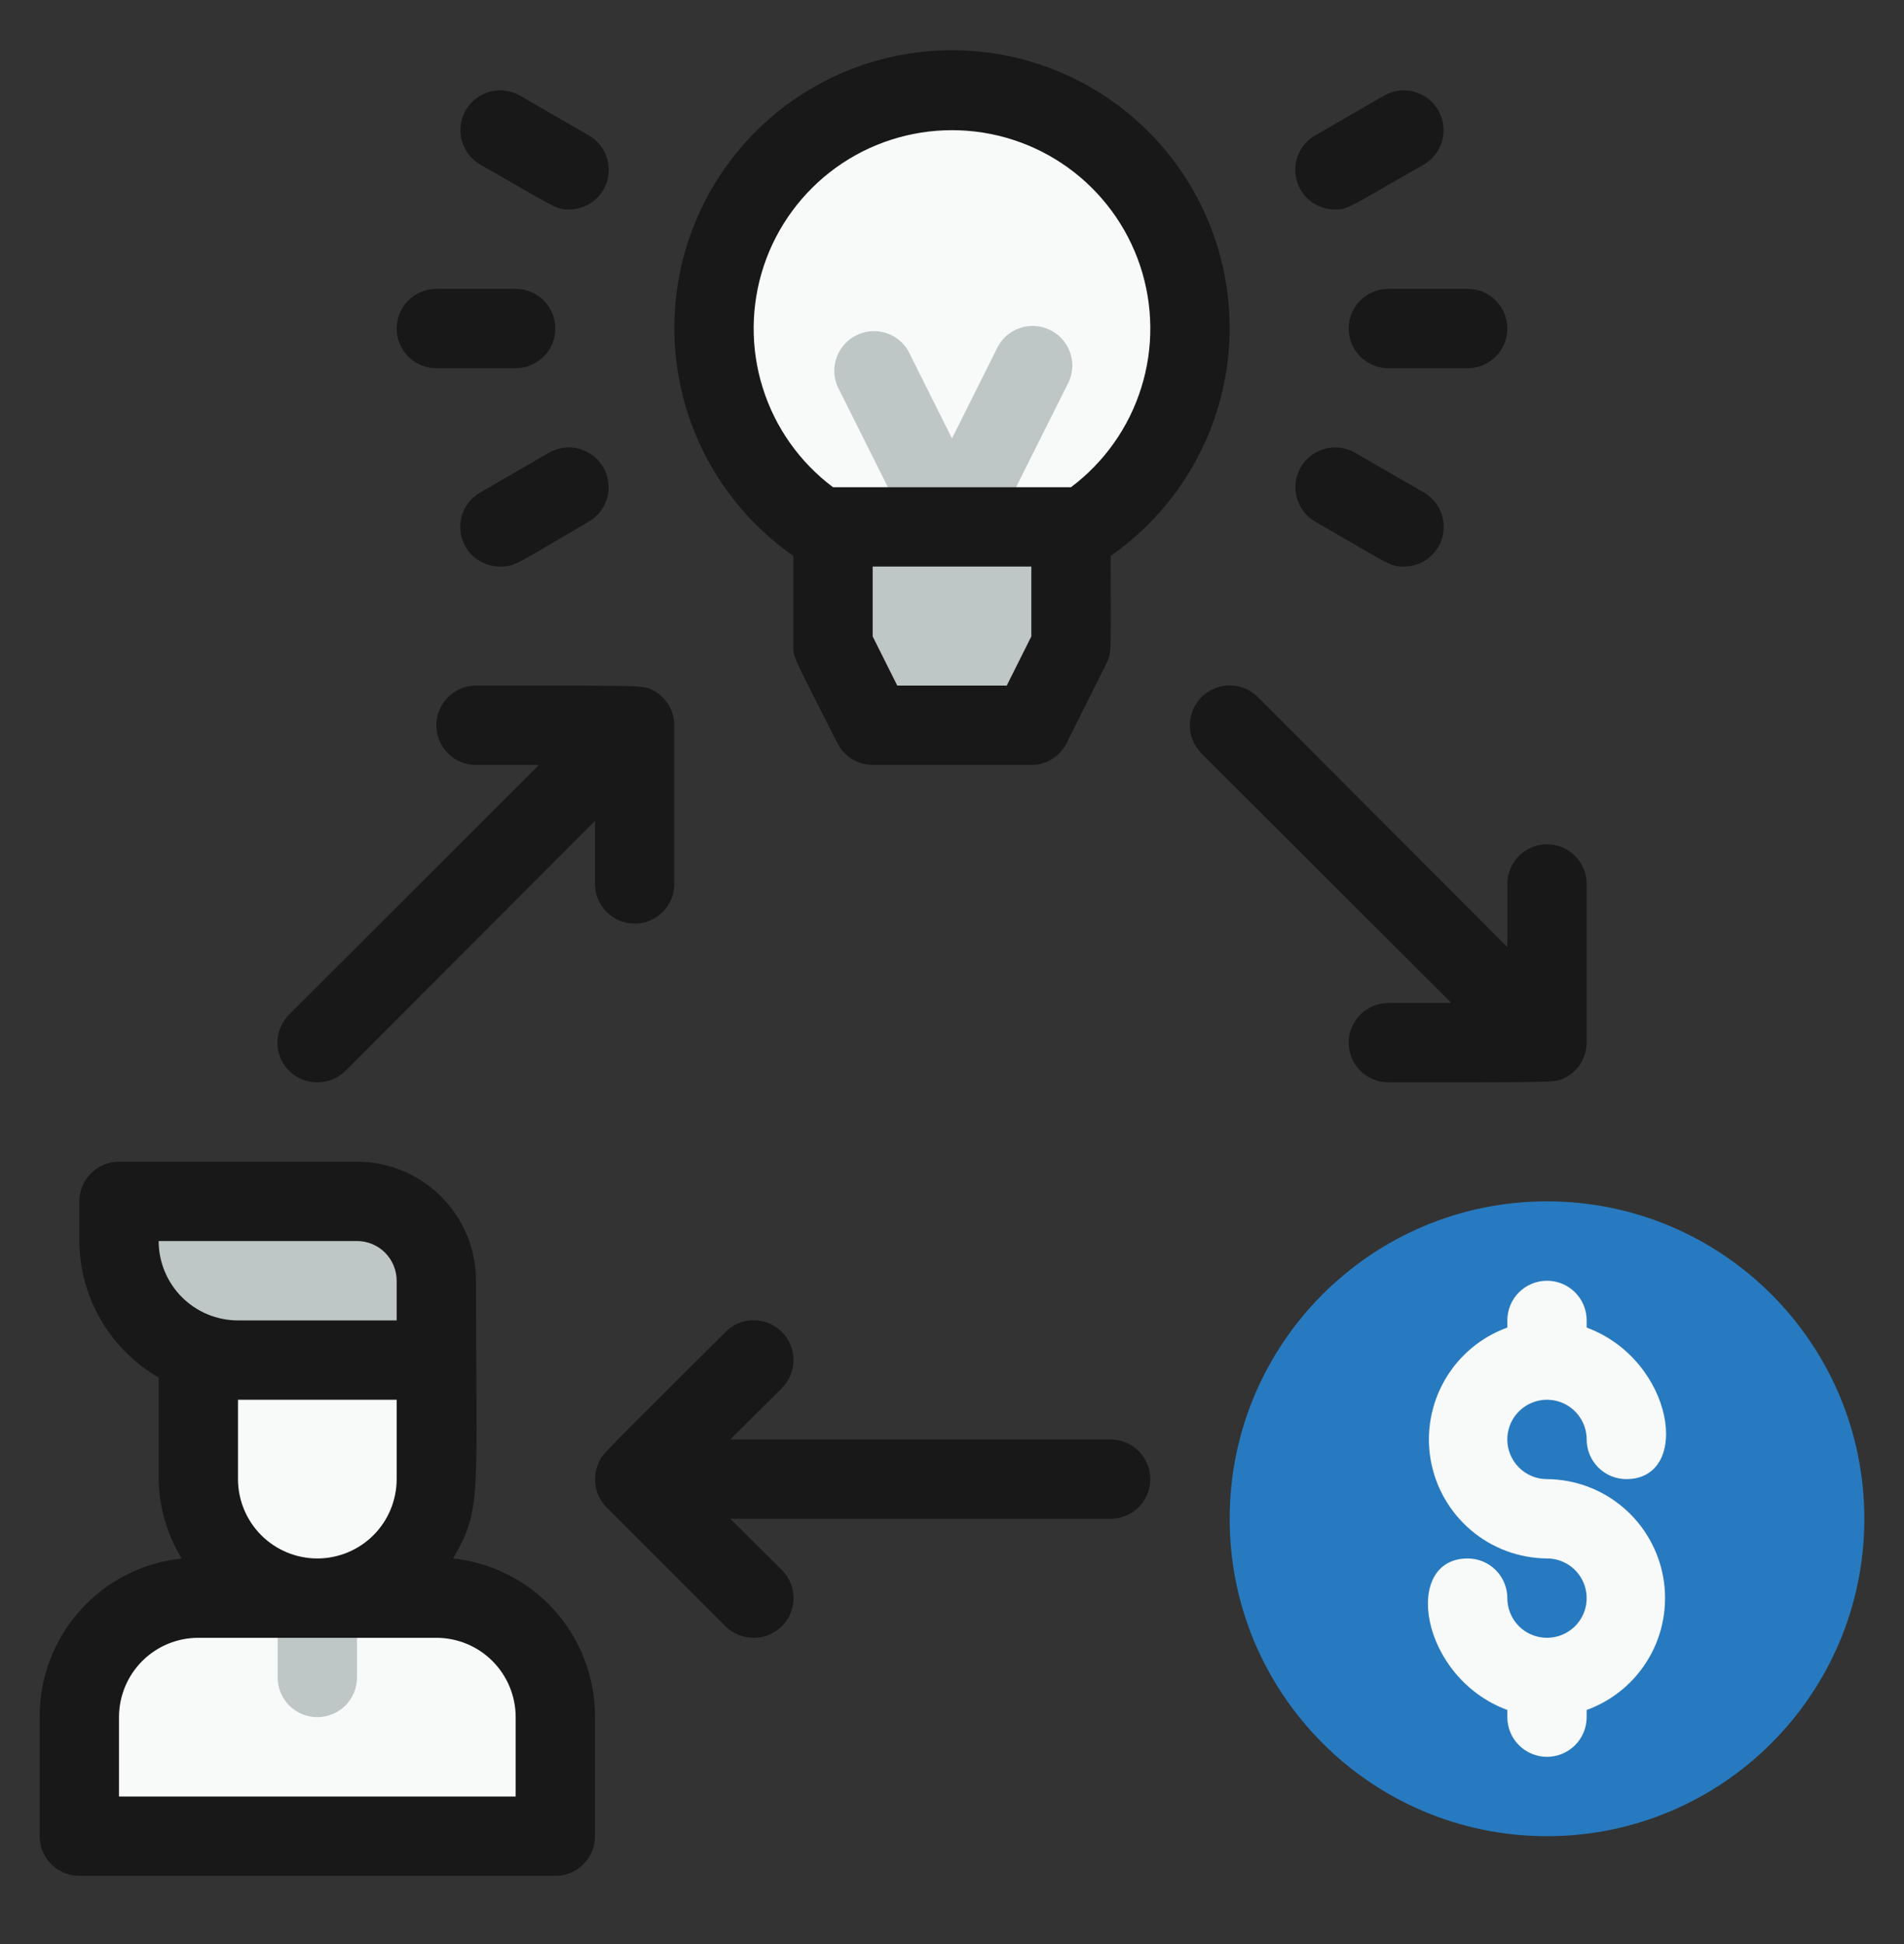 <svg width="48" height="49" viewBox="0 0 48 49" fill="none" xmlns="http://www.w3.org/2000/svg">
<rect x="0" y="0" width="48" height="49" fill="#333333" stroke="none"/>
<path d="M39 46.281C43.418 46.281 47 42.699 47 38.281C47 33.862 43.418 30.28 39 30.28C34.581 30.28 31 33.862 31 38.281C31 42.699 34.581 46.281 39 46.281Z" fill="#277ABF"/>
<path d="M39 37.281C38.802 37.281 38.609 37.222 38.444 37.112C38.28 37.002 38.152 36.846 38.076 36.663C38 36.48 37.98 36.279 38.019 36.085C38.058 35.891 38.153 35.713 38.293 35.573C38.433 35.434 38.611 35.338 38.805 35.3C38.999 35.261 39.2 35.281 39.383 35.357C39.565 35.432 39.721 35.56 39.831 35.725C39.941 35.889 40 36.083 40 36.281C40 36.546 40.105 36.8 40.293 36.988C40.48 37.175 40.735 37.281 41 37.281C42.66 37.281 42.21 34.281 40 33.461V33.281C40 33.015 39.895 32.761 39.707 32.573C39.519 32.386 39.265 32.281 39 32.281C38.735 32.281 38.48 32.386 38.293 32.573C38.105 32.761 38 33.015 38 33.281V33.461C37.339 33.7 36.782 34.165 36.429 34.774C36.076 35.382 35.947 36.095 36.066 36.789C36.186 37.482 36.545 38.111 37.081 38.567C37.617 39.023 38.296 39.275 39 39.281C39.198 39.281 39.391 39.339 39.555 39.449C39.72 39.559 39.848 39.715 39.924 39.898C39.999 40.081 40.019 40.282 39.981 40.476C39.942 40.67 39.847 40.848 39.707 40.988C39.567 41.127 39.389 41.223 39.195 41.261C39.001 41.3 38.8 41.28 38.617 41.204C38.434 41.129 38.278 41.001 38.168 40.836C38.059 40.672 38 40.478 38 40.281C38 40.015 37.895 39.761 37.707 39.573C37.519 39.386 37.265 39.281 37 39.281C35.34 39.281 35.79 42.281 38 43.1V43.281C38 43.546 38.105 43.8 38.293 43.988C38.48 44.175 38.735 44.281 39 44.281C39.265 44.281 39.519 44.175 39.707 43.988C39.895 43.8 40 43.546 40 43.281V43.1C40.661 42.861 41.217 42.396 41.571 41.787C41.924 41.179 42.052 40.466 41.933 39.772C41.814 39.079 41.455 38.45 40.919 37.994C40.383 37.538 39.703 37.286 39 37.281Z" fill="#F8F9F9"/>
<path d="M16.38 17.36C16.12 17.28 16.3 17.28 12 17.28C11.735 17.28 11.48 17.386 11.293 17.573C11.105 17.761 11 18.015 11 18.28C11 18.546 11.105 18.8 11.293 18.988C11.48 19.175 11.735 19.28 12 19.28H13.59L7.29 25.57C7.149 25.71 7.053 25.889 7.014 26.084C6.974 26.279 6.994 26.481 7.07 26.664C7.147 26.847 7.276 27.004 7.441 27.114C7.607 27.224 7.801 27.282 8 27.28C8.131 27.281 8.262 27.256 8.384 27.206C8.506 27.157 8.616 27.083 8.71 26.991L15 20.691V22.28C15 22.546 15.105 22.8 15.293 22.988C15.48 23.175 15.735 23.28 16 23.28C16.265 23.28 16.519 23.175 16.707 22.988C16.895 22.8 17 22.546 17 22.28V18.28C16.999 18.083 16.939 17.89 16.829 17.727C16.719 17.563 16.562 17.436 16.38 17.36Z" fill="#181818"/>
<path d="M40 22.28C40 22.015 39.895 21.761 39.707 21.573C39.519 21.386 39.265 21.28 39 21.28C38.735 21.28 38.48 21.386 38.293 21.573C38.105 21.761 38 22.015 38 22.28V23.87L31.71 17.57C31.617 17.477 31.506 17.403 31.384 17.353C31.262 17.302 31.132 17.276 31 17.276C30.868 17.276 30.737 17.302 30.616 17.353C30.494 17.403 30.383 17.477 30.29 17.57C30.197 17.664 30.123 17.774 30.072 17.896C30.022 18.018 29.996 18.149 29.996 18.28C29.996 18.412 30.022 18.543 30.072 18.665C30.123 18.787 30.197 18.897 30.29 18.991L36.59 25.28H35C34.735 25.28 34.48 25.386 34.293 25.573C34.105 25.761 34 26.015 34 26.28C34 26.546 34.105 26.8 34.293 26.988C34.48 27.175 34.735 27.28 35 27.28C39.32 27.28 39.12 27.28 39.38 27.201C39.562 27.125 39.719 26.998 39.829 26.834C39.939 26.671 39.999 26.478 40 26.28V22.28Z" fill="#181818"/>
<path d="M28 36.281H18.41L19.71 34.99C19.898 34.802 20.004 34.547 20.004 34.281C20.004 34.014 19.898 33.759 19.71 33.571C19.521 33.382 19.266 33.276 19 33.276C18.733 33.276 18.478 33.382 18.29 33.571C15.01 36.85 15.18 36.641 15.08 36.901C15.003 37.083 14.982 37.283 15.02 37.477C15.057 37.671 15.151 37.85 15.29 37.99L18.29 40.99C18.383 41.083 18.494 41.157 18.616 41.206C18.738 41.256 18.868 41.281 19 41.281C19.198 41.282 19.393 41.224 19.558 41.114C19.724 41.004 19.853 40.847 19.929 40.664C20.005 40.481 20.025 40.279 19.986 40.084C19.947 39.889 19.851 39.71 19.71 39.571L18.41 38.281H28C28.265 38.281 28.519 38.175 28.707 37.988C28.894 37.8 29 37.546 29 37.281C29 37.015 28.894 36.761 28.707 36.573C28.519 36.386 28.265 36.281 28 36.281Z" fill="#181818"/>
<path d="M14 46.281H2V43.281C2 42.485 2.316 41.722 2.878 41.159C3.441 40.597 4.204 40.281 5 40.281H11C11.795 40.281 12.559 40.597 13.121 41.159C13.684 41.722 14 42.485 14 43.281V46.281Z" fill="#F8F9F9"/>
<path d="M8 43.281C7.735 43.281 7.48 43.175 7.293 42.988C7.105 42.8 7 42.546 7 42.281V40.281C7 40.015 7.105 39.761 7.293 39.573C7.48 39.386 7.735 39.281 8 39.281C8.265 39.281 8.519 39.386 8.707 39.573C8.894 39.761 9 40.015 9 40.281V42.281C9 42.546 8.894 42.8 8.707 42.988C8.519 43.175 8.265 43.281 8 43.281Z" fill="#BEC6C6"/>
<path d="M30 8.281C29.999 9.271 29.753 10.246 29.284 11.119C28.814 11.991 28.136 12.734 27.31 13.281H20.69C19.824 12.708 19.122 11.921 18.651 10.995C18.181 10.07 17.959 9.039 18.006 8.002C18.053 6.965 18.369 5.958 18.922 5.08C19.475 4.201 20.247 3.481 21.161 2.99C22.075 2.499 23.102 2.254 24.139 2.278C25.177 2.302 26.191 2.595 27.081 3.128C27.972 3.661 28.709 4.416 29.22 5.319C29.732 6.222 30 7.243 30 8.281Z" fill="#F8F9F9"/>
<path d="M24 14.281C23.815 14.28 23.634 14.228 23.477 14.131C23.32 14.034 23.193 13.896 23.11 13.731L21.11 9.731C21.013 9.497 21.007 9.236 21.095 8.999C21.183 8.763 21.356 8.568 21.582 8.454C21.807 8.34 22.067 8.315 22.31 8.385C22.552 8.455 22.76 8.614 22.89 8.831L24.89 12.831C24.966 12.983 25.003 13.152 24.996 13.322C24.989 13.493 24.938 13.658 24.849 13.804C24.76 13.949 24.635 14.069 24.486 14.152C24.338 14.236 24.17 14.28 24 14.281Z" fill="#BEC6C6"/>
<path d="M24 14.28C23.829 14.28 23.662 14.236 23.513 14.152C23.364 14.069 23.24 13.949 23.151 13.804C23.061 13.658 23.011 13.493 23.004 13.322C22.997 13.152 23.033 12.983 23.11 12.831L25.11 8.831C25.163 8.704 25.241 8.589 25.34 8.494C25.439 8.398 25.557 8.325 25.686 8.277C25.815 8.229 25.953 8.209 26.09 8.217C26.227 8.224 26.361 8.261 26.484 8.323C26.607 8.385 26.715 8.471 26.803 8.577C26.891 8.683 26.956 8.806 26.994 8.938C27.032 9.07 27.042 9.209 27.024 9.345C27.006 9.482 26.961 9.613 26.89 9.731L24.89 13.73C24.807 13.896 24.68 14.034 24.522 14.131C24.365 14.228 24.184 14.28 24 14.28Z" fill="#BEC6C6"/>
<path d="M8 40.281C7.204 40.281 6.441 39.964 5.878 39.402C5.316 38.839 5 38.076 5 37.281V34.281H11V37.281C11 38.076 10.684 38.839 10.121 39.402C9.558 39.964 8.795 40.281 8 40.281Z" fill="#F8F9F9"/>
<path d="M3 30.28H9C9.53 30.28 10.039 30.491 10.414 30.866C10.789 31.241 11 31.75 11 32.281V34.281H6C5.204 34.281 4.441 33.964 3.878 33.402C3.316 32.839 3 32.076 3 31.28V30.28Z" fill="#BEC6C6"/>
<path d="M27 13.28V16.28L26 18.28H22L21 16.28V13.28H27Z" fill="#BEC6C6"/>
<path d="M11.42 39.281C12.16 38.041 12 37.681 12 32.281C12 31.485 11.684 30.722 11.121 30.159C10.559 29.597 9.795 29.28 9 29.28H3C2.735 29.28 2.48 29.386 2.293 29.573C2.105 29.761 2 30.015 2 30.28V31.28C2.004 31.979 2.191 32.663 2.542 33.267C2.893 33.87 3.395 34.371 4 34.721V37.281C4.01 37.987 4.211 38.678 4.58 39.281C3.593 39.385 2.681 39.852 2.019 40.591C1.358 41.33 0.994 42.289 1 43.281V46.281C1 46.546 1.105 46.8 1.293 46.988C1.48 47.175 1.735 47.281 2 47.281H14C14.265 47.281 14.519 47.175 14.707 46.988C14.895 46.8 15 46.546 15 46.281V43.281C15.005 42.289 14.642 41.33 13.98 40.591C13.319 39.852 12.406 39.385 11.42 39.281ZM9 31.28C9.265 31.28 9.519 31.386 9.707 31.573C9.894 31.761 10 32.015 10 32.281V33.281H6C5.469 33.281 4.961 33.07 4.586 32.695C4.211 32.32 4 31.811 4 31.28H9ZM10 35.281V37.281C10 37.811 9.789 38.32 9.414 38.695C9.039 39.07 8.53 39.281 8 39.281C7.469 39.281 6.961 39.07 6.586 38.695C6.211 38.32 6 37.811 6 37.281V35.281H10ZM13 45.281H3V43.281C3 42.75 3.211 42.241 3.586 41.866C3.961 41.491 4.469 41.281 5 41.281H11C11.53 41.281 12.039 41.491 12.414 41.866C12.789 42.241 13 42.75 13 43.281V45.281Z" fill="#181818"/>
<path d="M31 8.281C31.002 7.076 30.694 5.892 30.105 4.841C29.516 3.791 28.666 2.911 27.637 2.285C26.608 1.659 25.435 1.31 24.231 1.27C23.027 1.23 21.834 1.501 20.766 2.058C19.698 2.614 18.791 3.437 18.134 4.446C17.477 5.455 17.091 6.616 17.014 7.818C16.937 9.02 17.172 10.221 17.695 11.306C18.218 12.391 19.012 13.322 20 14.011V16.28C20 16.59 20 16.53 21.11 18.73C21.193 18.895 21.32 19.034 21.477 19.131C21.634 19.228 21.815 19.28 22 19.28H26C26.184 19.28 26.365 19.228 26.523 19.131C26.68 19.034 26.807 18.895 26.89 18.73L27.89 16.73C28.03 16.451 28 16.5 28 14.011C28.924 13.367 29.679 12.51 30.201 11.513C30.724 10.515 30.997 9.407 31 8.281ZM26 16.041L25.38 17.28H22.62L22 16.041V14.28H26V16.041ZM27 12.28H21C20.16 11.651 19.54 10.773 19.227 9.771C18.914 8.77 18.925 7.695 19.256 6.699C19.588 5.704 20.225 4.838 21.076 4.224C21.928 3.611 22.951 3.281 24 3.281C25.049 3.281 26.072 3.611 26.923 4.224C27.775 4.838 28.411 5.704 28.743 6.699C29.075 7.695 29.085 8.77 28.772 9.771C28.459 10.773 27.839 11.651 27 12.28Z" fill="#181818"/>
<path d="M35.39 14.28C35.03 14.28 35.02 14.22 33.16 13.15C32.929 13.018 32.761 12.799 32.691 12.542C32.657 12.415 32.648 12.282 32.665 12.152C32.682 12.021 32.724 11.895 32.79 11.78C32.855 11.666 32.943 11.566 33.047 11.486C33.152 11.405 33.271 11.346 33.398 11.312C33.655 11.242 33.929 11.278 34.16 11.411L35.89 12.411C36.083 12.52 36.233 12.69 36.319 12.894C36.405 13.098 36.42 13.325 36.363 13.539C36.306 13.753 36.179 13.942 36.003 14.076C35.827 14.21 35.611 14.282 35.39 14.28Z" fill="#181818"/>
<path d="M33.66 5.281C33.438 5.282 33.223 5.21 33.047 5.076C32.87 4.942 32.744 4.753 32.687 4.539C32.63 4.325 32.645 4.098 32.731 3.894C32.816 3.69 32.967 3.52 33.16 3.411L34.89 2.411C35.121 2.278 35.395 2.242 35.651 2.312C35.908 2.381 36.127 2.55 36.26 2.781C36.392 3.011 36.428 3.285 36.359 3.542C36.289 3.799 36.121 4.018 35.89 4.151C34 5.221 34 5.281 33.66 5.281Z" fill="#181818"/>
<path d="M12.61 14.28C12.388 14.282 12.173 14.21 11.997 14.076C11.82 13.942 11.694 13.753 11.637 13.539C11.579 13.325 11.595 13.098 11.681 12.894C11.766 12.69 11.917 12.52 12.11 12.411L13.84 11.411C14.07 11.278 14.345 11.242 14.601 11.312C14.858 11.381 15.077 11.55 15.21 11.78C15.342 12.011 15.378 12.285 15.309 12.542C15.239 12.799 15.07 13.018 14.84 13.15C13 14.22 13 14.28 12.61 14.28Z" fill="#181818"/>
<path d="M14.34 5.281C14 5.281 14 5.221 12.11 4.151C11.879 4.018 11.71 3.799 11.641 3.542C11.572 3.285 11.607 3.011 11.74 2.781C11.872 2.55 12.091 2.381 12.348 2.312C12.605 2.242 12.879 2.278 13.11 2.411L14.84 3.411C15.032 3.52 15.183 3.69 15.269 3.894C15.355 4.098 15.37 4.325 15.313 4.539C15.256 4.753 15.129 4.942 14.953 5.076C14.777 5.21 14.561 5.282 14.34 5.281Z" fill="#181818"/>
<path d="M37 9.281H35C34.734 9.281 34.48 9.175 34.293 8.988C34.105 8.8 34 8.546 34 8.281C34 8.015 34.105 7.761 34.293 7.573C34.48 7.386 34.734 7.281 35 7.281H37C37.265 7.281 37.519 7.386 37.707 7.573C37.894 7.761 38 8.015 38 8.281C38 8.546 37.894 8.8 37.707 8.988C37.519 9.175 37.265 9.281 37 9.281Z" fill="#181818"/>
<path d="M13 9.281H11C10.735 9.281 10.48 9.175 10.293 8.988C10.105 8.8 10 8.546 10 8.281C10 8.015 10.105 7.761 10.293 7.573C10.48 7.386 10.735 7.281 11 7.281H13C13.265 7.281 13.519 7.386 13.707 7.573C13.894 7.761 14 8.015 14 8.281C14 8.546 13.894 8.8 13.707 8.988C13.519 9.175 13.265 9.281 13 9.281Z" fill="#181818"/>
</svg>
